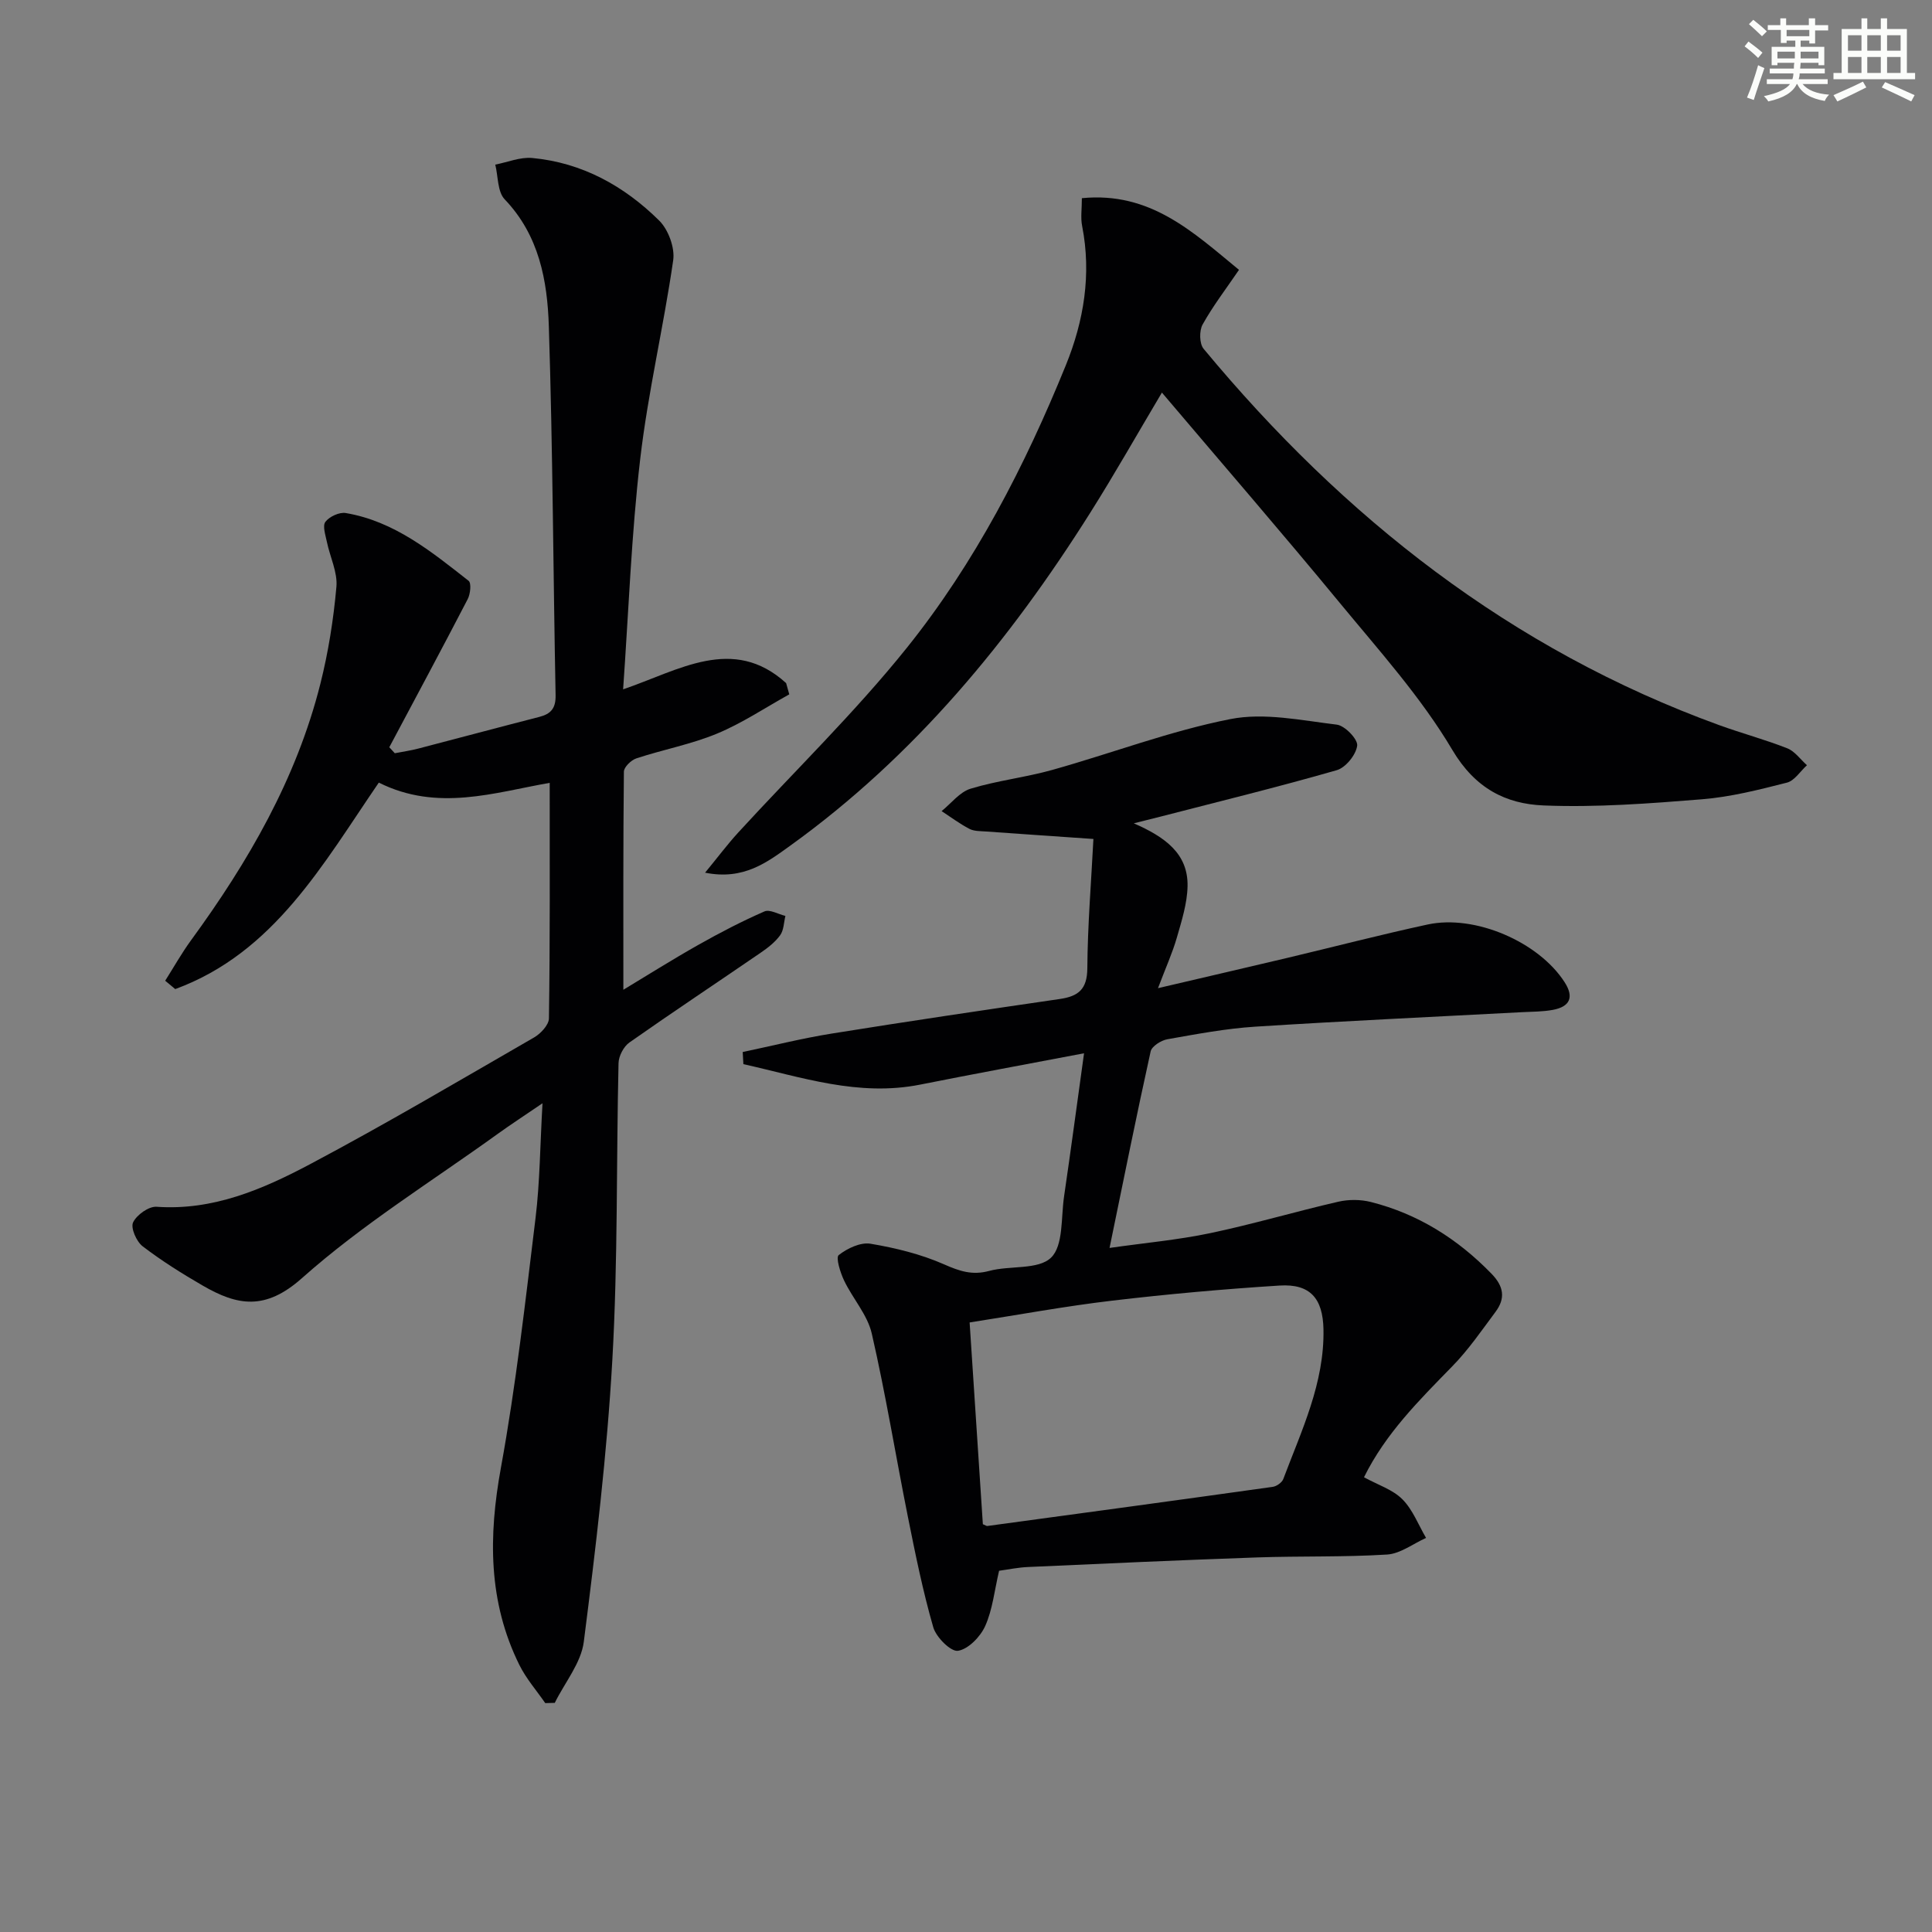 <svg enable-background="new 0 0 400 400" viewBox="0 0 400 400" xmlns="http://www.w3.org/2000/svg"><rect x="0" y="0" width="400" height="400" fill="#808080" stroke="none"/><g fill="#010103"><path d="m113.81 162.08c-11.37 1.98-23.22 6.04-35.38-.05-11.52 16.79-21.64 35.22-42.15 42.75-.69-.58-1.39-1.15-2.08-1.73 1.77-2.79 3.4-5.7 5.34-8.36 11.86-16.24 21.84-33.45 26.79-53.12 1.65-6.56 2.72-13.33 3.32-20.07.27-3.02-1.33-6.18-1.97-9.3-.29-1.4-.94-3.33-.31-4.16.83-1.09 2.9-2.05 4.22-1.82 10.06 1.7 17.72 7.99 25.43 14.03.6.47.37 2.74-.19 3.8-5.32 10.26-10.8 20.45-16.23 30.66.38.41.76.82 1.14 1.24 1.63-.32 3.28-.55 4.88-.97 8.35-2.17 16.68-4.41 25.03-6.55 2.42-.62 3.43-1.79 3.38-4.49-.5-25.47-.58-50.94-1.4-76.4-.3-9.44-2.01-18.82-9.14-26.27-1.51-1.58-1.34-4.75-1.95-7.19 2.55-.49 5.16-1.6 7.64-1.37 10.35.96 19.06 5.8 26.3 12.96 1.89 1.87 3.27 5.61 2.9 8.2-1.98 13.76-5.22 27.35-6.83 41.15-1.83 15.65-2.39 31.44-3.54 47.7 11.55-3.93 22.75-11.28 33.75-1.29.22.78.43 1.56.65 2.33-4.98 2.76-9.77 5.98-14.99 8.14-5.34 2.21-11.14 3.29-16.66 5.11-1.09.36-2.58 1.8-2.59 2.76-.16 14.95-.11 29.9-.11 45.15 4.83-2.91 10.09-6.23 15.5-9.28 4.46-2.52 9.02-4.89 13.71-6.94 1.1-.48 2.87.58 4.34.93-.33 1.35-.33 2.94-1.08 3.99-1.04 1.44-2.55 2.61-4.04 3.63-9.05 6.21-18.19 12.27-27.17 18.58-1.2.84-2.23 2.82-2.26 4.29-.47 20.47-.12 40.98-1.28 61.4-1.1 19.52-3.44 38.99-5.91 58.39-.56 4.4-3.94 8.44-6.01 12.65-.66.02-1.31.03-1.97.05-1.81-2.62-3.96-5.07-5.36-7.9-6.48-13.09-6.41-26.66-3.82-40.84 3.12-17.11 5.06-34.44 7.17-51.71.9-7.4.93-14.91 1.44-23.74-3.75 2.56-6.57 4.39-9.29 6.35-13.62 9.82-28.04 18.75-40.52 29.86-7.62 6.78-13.4 5.66-20.5 1.56-4.3-2.49-8.55-5.15-12.48-8.16-1.28-.98-2.51-3.8-1.98-4.94.74-1.56 3.25-3.36 4.87-3.24 11.69.82 21.95-3.61 31.76-8.81 15.69-8.32 31-17.37 46.4-26.25 1.37-.79 3.05-2.59 3.07-3.94.24-16.13.16-32.25.16-48.77z"/><path d="m234.74 170.46c6.46 2.83 11.26 6.26 11.13 13.01-.07 3.56-1.21 7.15-2.21 10.63-.91 3.17-2.29 6.2-3.91 10.49 9.5-2.22 18.15-4.23 26.78-6.27 9.68-2.3 19.32-4.81 29.04-6.91 9.83-2.13 23.02 3.62 28.37 11.95 2.02 3.14 1.05 5.07-2.42 5.72-2.09.39-4.25.37-6.39.48-18.41.98-36.83 1.82-55.23 3-6.11.39-12.18 1.54-18.22 2.61-1.3.23-3.21 1.45-3.45 2.51-2.9 13.1-5.54 26.26-8.51 40.69 7.35-1.05 14.18-1.66 20.84-3.06 8.9-1.87 17.65-4.47 26.53-6.51 2.14-.49 4.61-.48 6.74.06 9.75 2.47 17.94 7.62 24.96 14.84 2.58 2.65 2.92 5.12.84 7.91-2.87 3.85-5.62 7.87-8.96 11.28-6.84 7.01-13.78 13.87-18.27 22.96 2.9 1.59 5.95 2.55 7.95 4.56 2.15 2.16 3.31 5.29 4.9 8-2.68 1.2-5.31 3.26-8.06 3.44-8.97.56-17.98.29-26.96.6-15.79.55-31.57 1.27-47.35 1.98-2.11.09-4.2.53-6.03.78-.97 4.14-1.35 8.05-2.88 11.45-1 2.22-3.49 4.78-5.63 5.12-1.48.23-4.52-2.8-5.12-4.88-2.15-7.46-3.7-15.12-5.23-22.75-2.54-12.68-4.61-25.47-7.5-38.06-.89-3.88-3.95-7.24-5.73-10.97-.79-1.66-1.76-4.77-1.11-5.27 1.77-1.39 4.5-2.69 6.57-2.35 5.19.87 10.45 2.16 15.24 4.27 3.2 1.41 5.83 2.31 9.34 1.36 4.3-1.16 10.16-.18 12.81-2.75 2.57-2.49 2.05-8.28 2.69-12.65 1.39-9.49 2.66-18.99 4.14-29.66-11.91 2.27-22.92 4.29-33.89 6.48-12.83 2.56-24.62-1.55-36.64-4.23-.05-.84-.09-1.67-.14-2.51 6.14-1.29 12.24-2.83 18.43-3.82 15.72-2.53 31.48-4.86 47.23-7.16 3.83-.56 5.66-2.01 5.69-6.35.06-8.91.8-17.81 1.26-26.78-8.09-.56-15.17-1.04-22.26-1.55-1.15-.08-2.44-.04-3.41-.54-2.01-1.05-3.85-2.43-5.76-3.68 1.99-1.6 3.74-3.95 6-4.64 5.54-1.69 11.38-2.33 16.96-3.9 12.3-3.45 24.34-8.05 36.82-10.51 7.02-1.39 14.72.27 22.04 1.15 1.67.2 4.39 3.03 4.22 4.35-.24 1.89-2.38 4.55-4.23 5.08-12.1 3.48-24.33 6.47-36.52 9.62-1.51.38-3.03.76-5.5 1.38zm-31.25 145.11c.61.26.77.39.92.37 19.7-2.67 39.4-5.34 59.08-8.1.81-.11 1.92-.89 2.2-1.62 3.78-10.06 8.54-19.87 8.32-31.01-.13-6.4-2.76-9.45-9.09-9.05-11.58.73-23.16 1.77-34.68 3.13-9.68 1.14-19.29 2.92-29.49 4.51.93 14.27 1.84 28.13 2.74 41.77z"/><path d="m223.99 41.03c14.13-1.39 22.93 6.94 32.53 14.84-2.66 3.91-5.38 7.45-7.53 11.31-.72 1.29-.68 3.97.2 5.03 28.99 34.96 63.63 62.24 106.72 77.91 4.67 1.7 9.51 2.99 14.13 4.81 1.57.62 2.72 2.3 4.07 3.5-1.38 1.25-2.57 3.21-4.16 3.61-5.77 1.47-11.63 2.96-17.54 3.44-10.91.88-21.91 1.72-32.83 1.28-7.82-.32-14.16-3.52-18.88-11.48-6.48-10.94-15.19-20.6-23.34-30.49-11.96-14.51-24.26-28.72-36.8-43.51-5.17 8.7-9.8 16.89-14.82 24.85-16.73 26.55-36.44 50.46-62.12 68.95-4.81 3.46-9.66 7.2-17.64 5.6 2.62-3.18 4.61-5.85 6.85-8.3 11.67-12.74 24.15-24.83 34.94-38.28 14.09-17.58 24.42-37.61 32.9-58.48 3.73-9.18 5.33-18.82 3.38-28.8-.35-1.71-.06-3.56-.06-5.79z"/></g><path d="m361.2 9.6.8-1c.9.7 1.9 1.4 2.9 2.3l-.9 1.1c-1-1-2-1.8-2.8-2.4zm.5 10.6c.9-2.1 1.6-4.3 2.3-6.7.4.2.8.4 1.3.6-.7 2.1-1.5 4.3-2.2 6.6zm.4-15.2.9-.9c1 .8 2 1.6 2.8 2.4l-1 1c-.9-.9-1.8-1.7-2.7-2.5zm12.5-1.2h1.2v1.4h2.7v1.1h-2.7v2.7h-1.2v-.6h-1.8v1.3h4.9v3.8h-1.2v-.5h-3.7c0 .4-.1.9-.1 1.2h5.1v1h-5.2c0 .5-.1.9-.2 1.2h6v1h-5.2c1.1 1.3 2.9 2 5.5 2.2-.4.4-.7.8-.9 1.3-2.9-.5-4.8-1.6-5.7-3.5h-.1c-.8 1.7-2.7 2.9-5.9 3.6-.2-.4-.6-.8-.9-1.1 2.8-.6 4.6-1.4 5.4-2.5h-4.8v-1h5.3c.1-.3.2-.7.2-1.2h-4.9v-1h5c0-.4 0-.8.1-1.2h-3.5v.5h-1.2v-3.8h4.9v-1.3h-1.8v.5h-1.2v-2.7h-2.7v-1h2.6v-1.4h1.2v1.4h4.7v-1.4zm-6.6 8.3h3.6c0-.4 0-.9 0-1.4h-3.6zm1.9-4.6h4.7v-1.3h-4.7zm6.6 3.2h-3.7v1.4h3.7z" fill="#fbfcfa"/><path d="m385.3 3.8h1.3v2.2h2.8v-2.2h1.3v2.2h4.1v9.1h1.7v1.3h-16.9v-1.3h1.7v-9.1h4.1v-2.2zm.4 13.1.7 1.2c-1.8.9-3.8 1.9-6 2.9-.2-.4-.5-.8-.8-1.3 2.3-1 4.3-1.9 6.1-2.8zm-3.1-6.4h2.8v-3.2h-2.8zm0 4.6h2.8v-3.3h-2.8zm4-4.6h2.8v-3.2h-2.8zm0 4.6h2.8v-3.3h-2.8zm3.7 1.9c2.1.9 4.1 1.8 6.1 2.7l-.7 1.3c-2.2-1.1-4.2-2-6.1-2.9zm3.2-9.7h-2.8v3.2h2.8zm-2.8 7.8h2.8v-3.3h-2.8z" fill="#fbfcfa"/></svg>